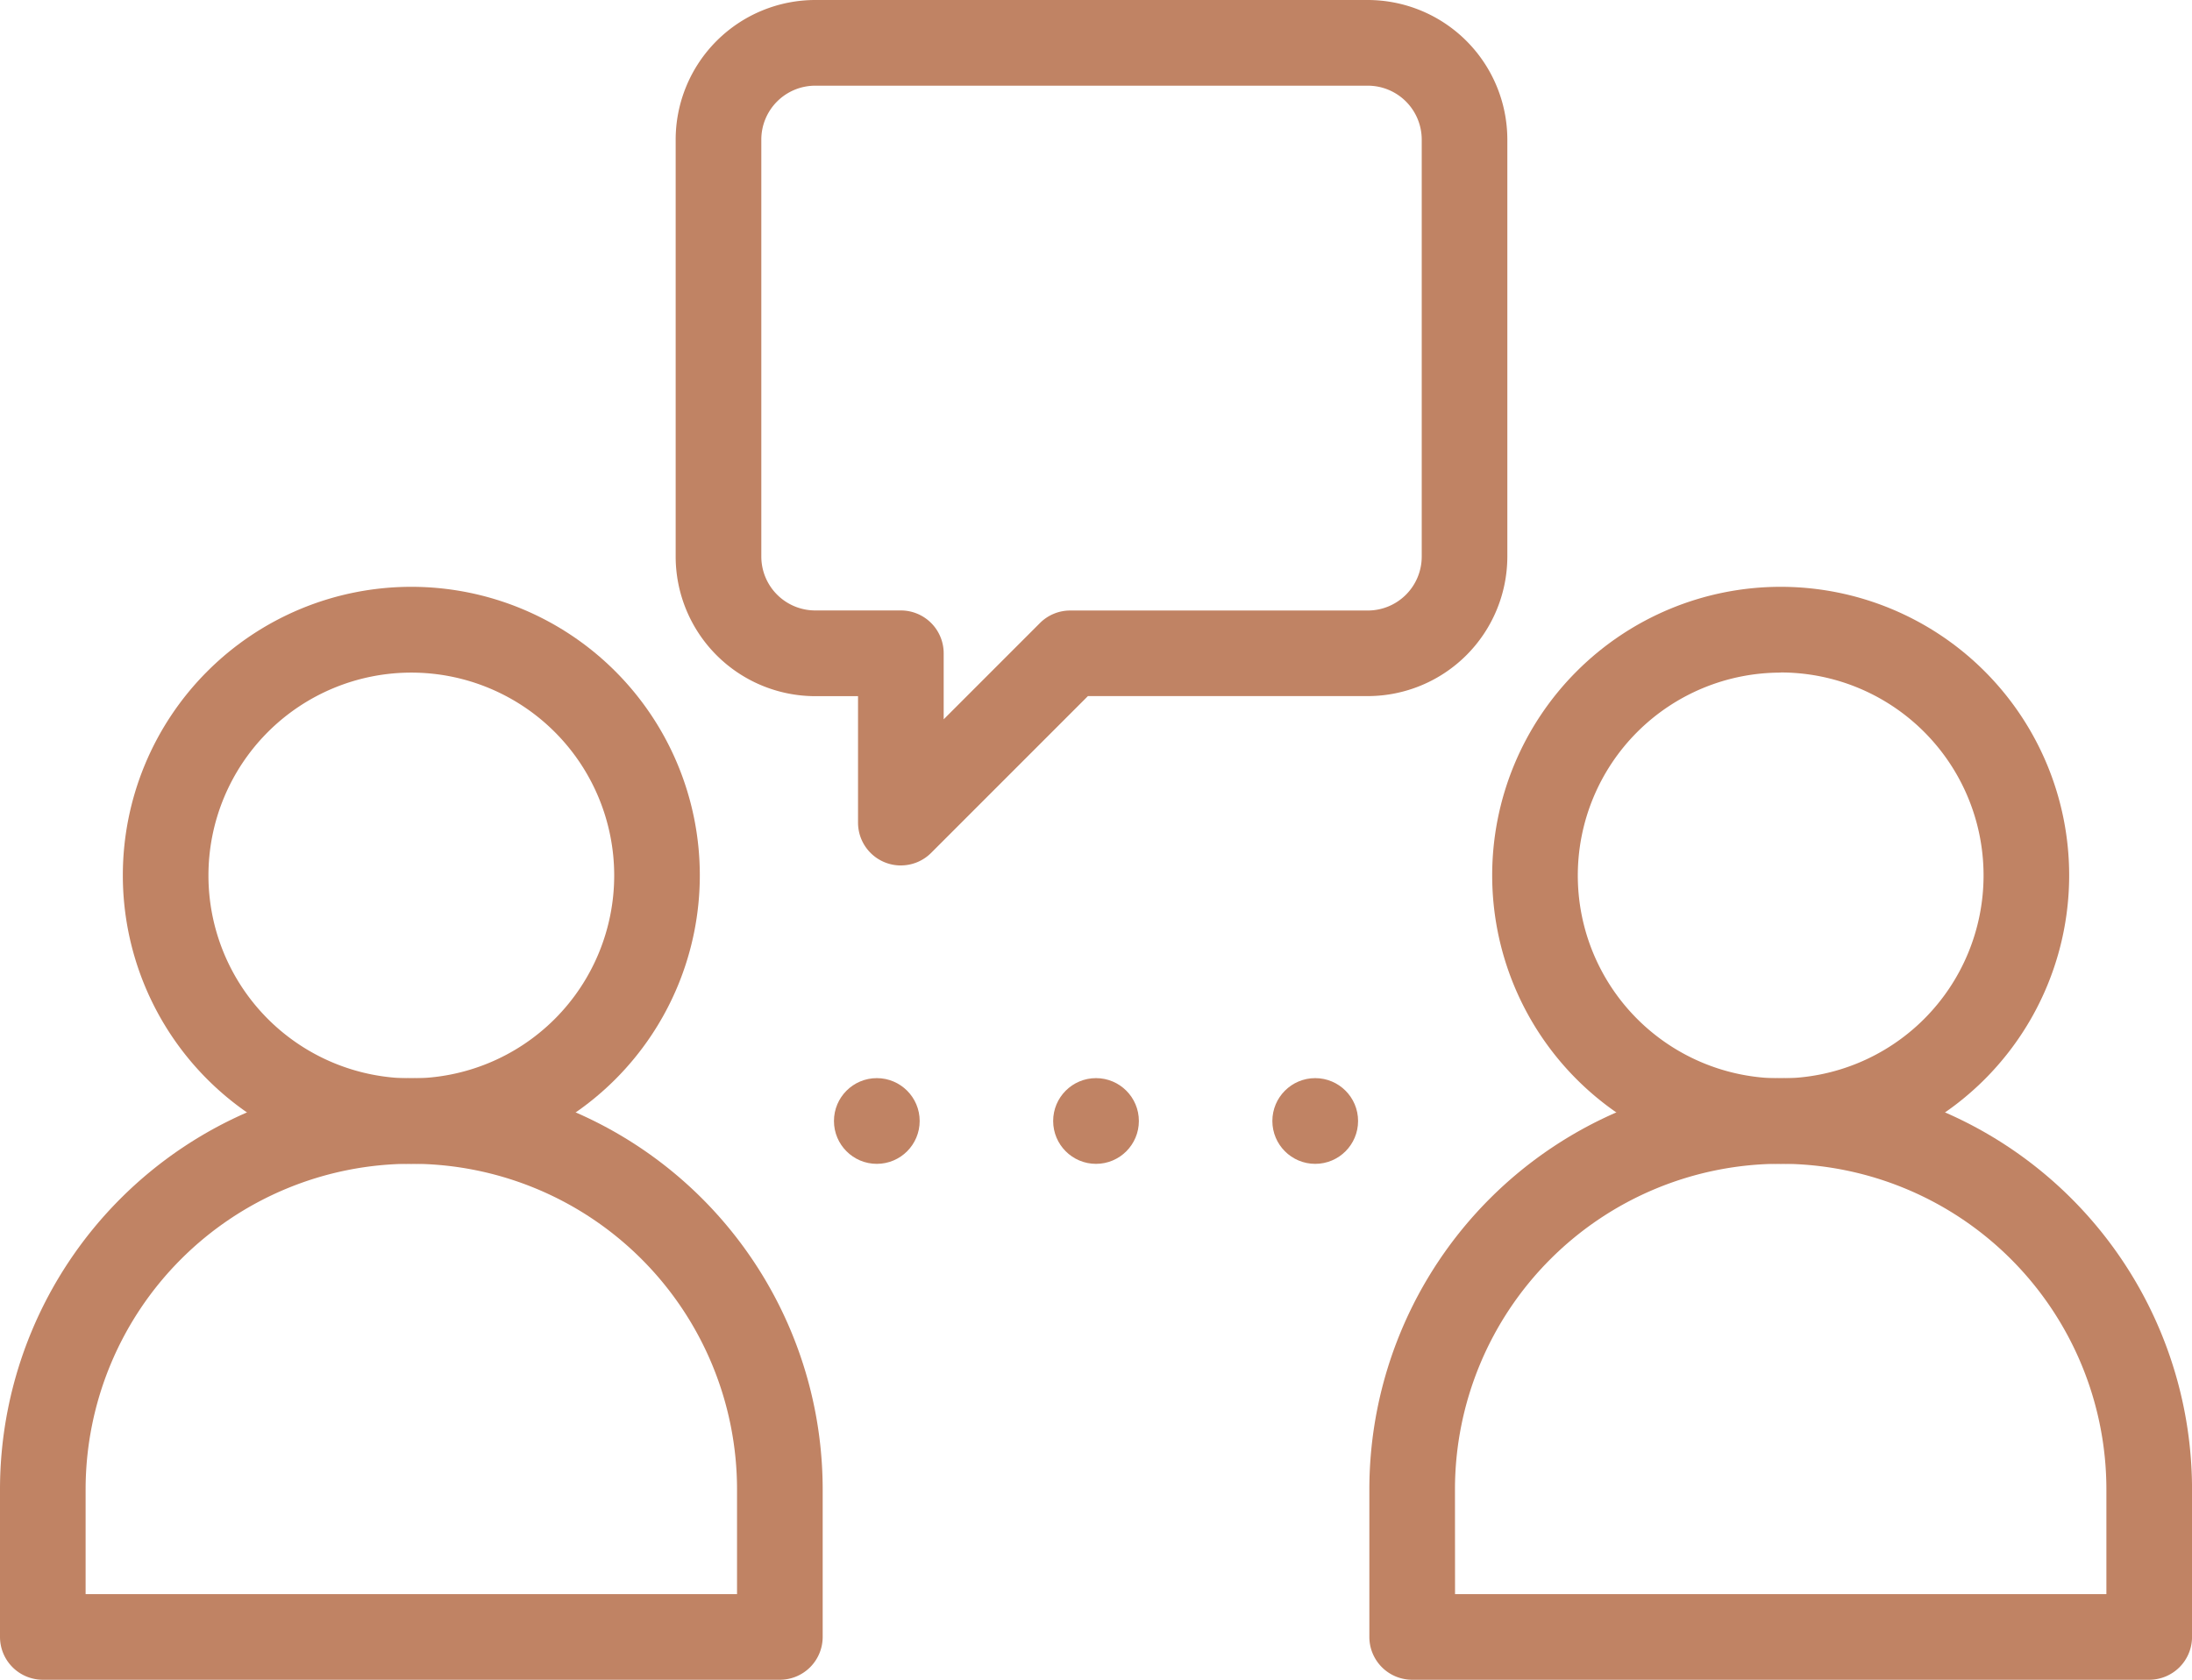 <svg xmlns="http://www.w3.org/2000/svg" width="63.369" height="48.559" viewBox="0 0 63.369 48.559">
  <g id="work-2-icn" transform="translate(0 -29.912)">
    <circle id="Ellipse_14" data-name="Ellipse 14" cx="1.239" cy="1.239" r="1.239" transform="translate(24.109 61.079)" fill="#c08364"/>
    <circle id="Ellipse_15" data-name="Ellipse 15" cx="1.239" cy="1.239" r="1.239" transform="translate(30.446 61.079)" fill="#c08364"/>
    <circle id="Ellipse_16" data-name="Ellipse 16" cx="1.239" cy="1.239" r="1.239" transform="translate(36.783 61.079)" fill="#c08364"/>
    <path id="Path_71" data-name="Path 71" d="M22.684,115.122a8.34,8.34,0,1,1,8.34-8.34,8.34,8.34,0,0,1-8.34,8.34Zm0-14.2a5.865,5.865,0,1,0,5.865,5.865,5.865,5.865,0,0,0-5.865-5.865Z" transform="translate(-10.793 -51.566)" fill="#c08364"/>
    <path id="Path_72" data-name="Path 72" d="M22.545,173.218H1.238A1.238,1.238,0,0,1,0,171.98v-4.262a11.891,11.891,0,1,1,23.783,0v4.262A1.238,1.238,0,0,1,22.545,173.218ZM2.475,170.742H21.307v-3.024a9.416,9.416,0,1,0-18.832,0Z" transform="translate(0 -94.747)" fill="#c08364"/>
    <path id="Path_73" data-name="Path 73" d="M182.608,115.122a8.34,8.34,0,1,1,8.34-8.34A8.34,8.34,0,0,1,182.608,115.122Zm0-14.2a5.865,5.865,0,1,0,5.865,5.865A5.865,5.865,0,0,0,182.608,100.918Z" transform="translate(-131.13 -51.566)" fill="#c08364"/>
    <path id="Path_74" data-name="Path 74" d="M182.468,173.218H161.161a1.238,1.238,0,0,1-1.238-1.238v-4.262a11.891,11.891,0,1,1,23.783,0v4.262A1.238,1.238,0,0,1,182.468,173.218ZM162.4,170.742H181.23v-3.024a9.416,9.416,0,1,0-18.832,0Z" transform="translate(-120.336 -94.747)" fill="#c08364"/>
    <path id="Path_75" data-name="Path 75" d="M85.419,54.931a1.238,1.238,0,0,1-1.238-1.238V50.037H82.944A4.039,4.039,0,0,1,78.909,46V33.947a4.039,4.039,0,0,1,4.035-4.035H98.917a4.039,4.039,0,0,1,4.035,4.035V46a4.039,4.039,0,0,1-4.035,4.035h-8.09l-4.532,4.532a1.235,1.235,0,0,1-.875.363ZM82.944,32.389a1.559,1.559,0,0,0-1.559,1.559V46a1.559,1.559,0,0,0,1.559,1.559h2.475A1.238,1.238,0,0,1,86.657,48.8v1.906l2.782-2.782a1.236,1.236,0,0,1,.875-.363h8.6A1.559,1.559,0,0,0,100.477,46V33.948a1.559,1.559,0,0,0-1.559-1.559Z" transform="translate(-59.376 0)" fill="#c08364"/>
  </g>
</svg>
